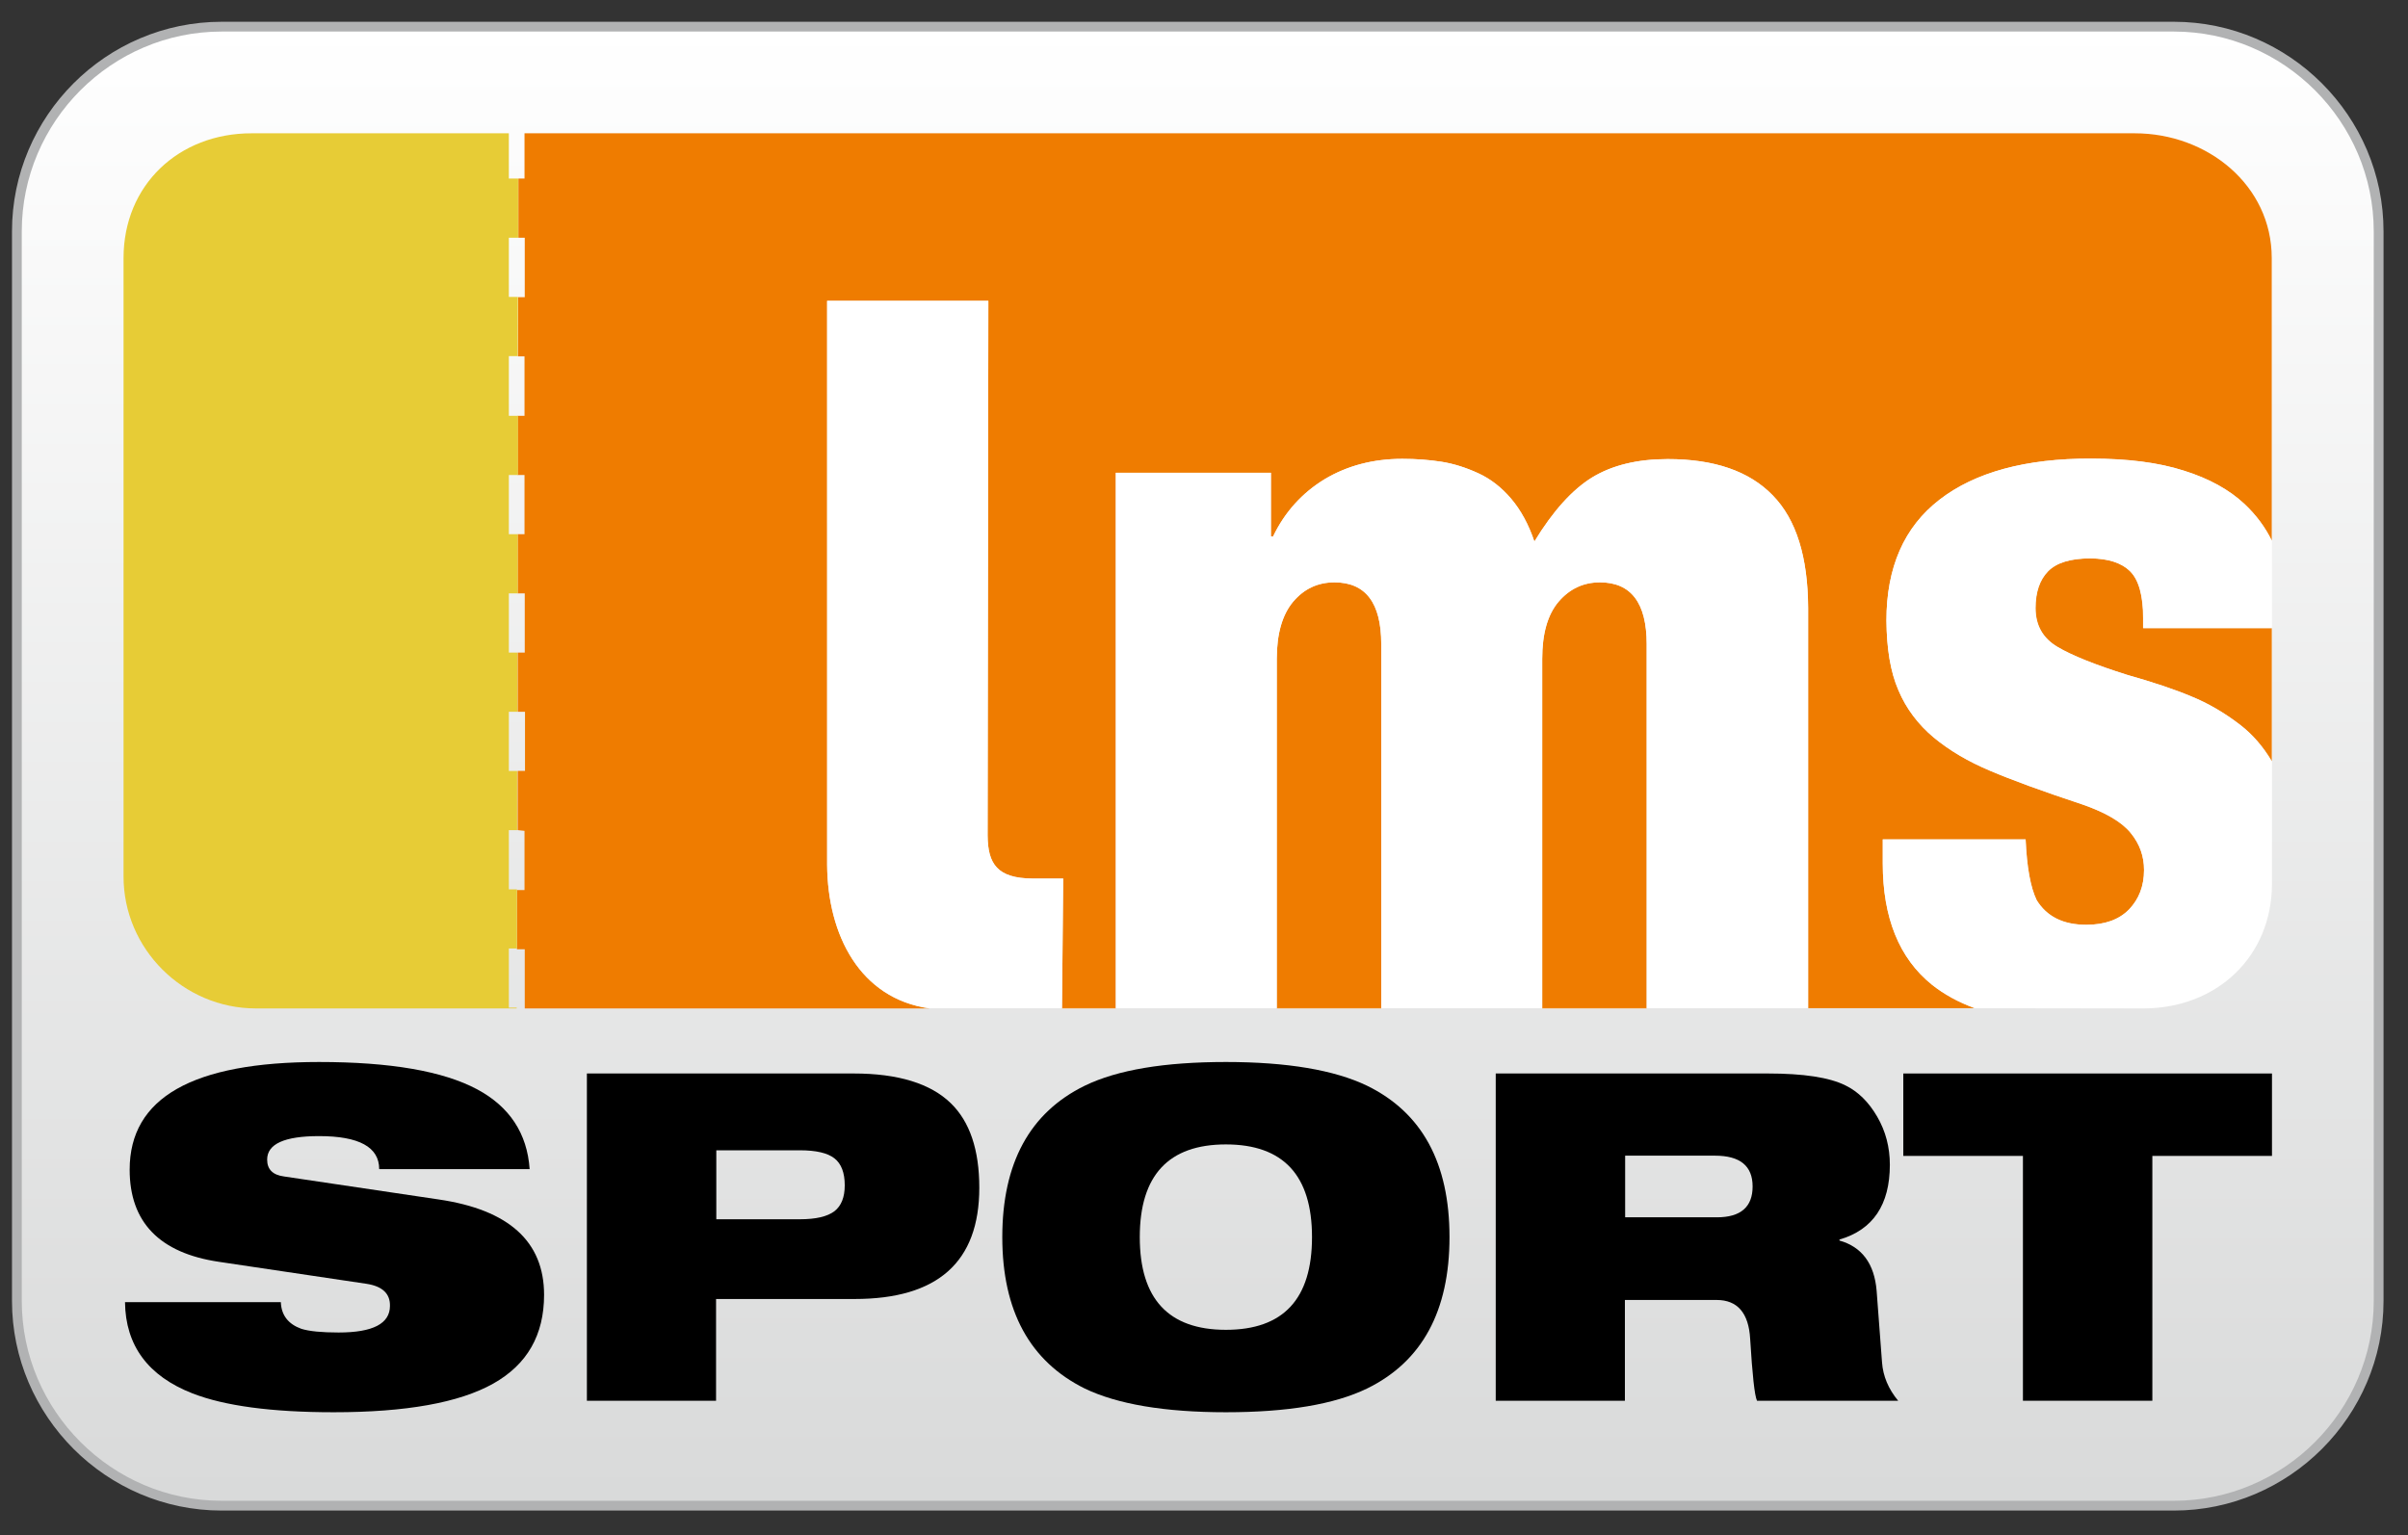 <?xml version="1.0" encoding="utf-8"?>
<!-- Generator: Adobe Illustrator 26.3.1, SVG Export Plug-In . SVG Version: 6.00 Build 0)  -->
<svg version="1.1" id="LOGO" xmlns="http://www.w3.org/2000/svg" xmlns:xlink="http://www.w3.org/1999/xlink" x="0px" y="0px"
	 viewBox="0 0 984.3 627.7" style="enable-background:new 0 0 984.3 627.7;" xml:space="preserve">
<rect x="0" y="0" width="984.3" height="627.7" fill="#333333" stroke="none"/>
<style type="text/css">
	.st0{fill-rule:evenodd;clip-rule:evenodd;fill:url(#SVGID_1_);stroke:#B1B2B3;stroke-width:4;stroke-miterlimit:22.926;}
	.st1{fill-rule:evenodd;clip-rule:evenodd;fill:#EF7C00;}
	.st2{fill-rule:evenodd;clip-rule:evenodd;fill:#E7CC36;}
	.st3{fill-rule:evenodd;clip-rule:evenodd;fill:#FFFFFF;}
</style>
<g>
	<linearGradient id="SVGID_1_" gradientUnits="userSpaceOnUse" x1="489.594" y1="615.634" x2="489.594" y2="10.903">
		<stop  offset="6.060610e-03" style="stop-color:#D9DADA"/>
		<stop  offset="1" style="stop-color:#FFFFFF"/>
	</linearGradient>
	<path class="st0" d="M90.6,10.9h798c46,0,83.7,37.7,83.7,83.7v437.3c0,46-37.7,83.7-83.7,83.7h-798c-46,0-83.7-37.7-83.7-83.7V94.6
		C6.9,48.6,44.5,10.9,90.6,10.9z"/>
	<path class="st1" d="M214.4,339.7v24.2h-3.1l0,24.2h3.2v24.2H380c-28.5-4-41.7-30-41.9-58.7l0-230.6h65.9l-0.3,218.6
		c0.1,11.6,3.9,17.5,18.4,17.6h12.5l-0.5,53.1h22l0-219l63.4,0v26h0.9c4.8-10,11.9-17.8,21.1-23.4c9.2-5.5,19.8-8.3,31.7-8.3
		c5.7,0,11,0.4,16.1,1.2c5,0.8,10,2.4,15,4.7c5,2.3,9.5,5.8,13.4,10.4c3.9,4.6,7.1,10.4,9.5,17.5c7.6-12.5,15.5-21.2,23.6-26.2
		c8.2-5,18.5-7.5,30.9-7.5c19,0,33.3,4.9,42.9,14.8c9.7,9.9,14.4,25.3,14.5,46.1l0,163.6h68.1c-6.8-2.5-12.6-5.7-17.5-9.6
		c-13.4-10.8-20.1-27.4-20.1-49.6v-9.8H828c0.5,11.4,2,19.6,4.5,24.8c4.1,6.7,10.8,10.1,20.3,10.1c7.6,0,13.4-2.1,17.5-6.3
		c4-4.2,6.1-9.5,6.1-16.1c0-5.7-1.8-10.7-5.5-15.2c-3.7-4.5-10.2-8.3-19.7-11.6c-16.3-5.4-28.9-10-37.8-13.8
		c-9-3.8-16.6-8.3-23-13.6c-6.3-5.3-11.2-11.7-14.4-19.3c-3.3-7.6-4.8-17.1-4.9-28.5c0-21.7,7.2-38.2,21.7-49.4
		c14.5-11.2,35.2-16.9,62-16.8c14.9,0,27.5,1.6,37.8,4.9c10.3,3.2,18.6,7.8,24.8,13.6c4.9,4.6,8.6,9.6,11.2,15V105.5
		c0-29.7-26.2-51-56-51H214.4l0,18.5h-2.5l0,24.2h2.6v24.3h-2.7l-0.1,24.2l2.7,0V170l-2.8,0l0,24.2l2.8,0v24.2h-2.8l0,24.2h2.9v24.2
		h-2.9l0,24.2h3l0,24.2h-3l0,24.2L214.4,339.7L214.4,339.7z M564.6,412.3h-42.7l0-142.9c0-10.3,2.2-18.1,6.7-23.4
		c4.5-5.3,10.1-7.9,16.9-7.9c12.7,0,19.1,8.4,19.1,25.2V412.3L564.6,412.3z M673.1,412.3h-42.7V269.4c0-10.3,2.2-18.1,6.7-23.4
		c4.5-5.3,10.1-7.9,16.9-7.9c12.7,0,19.1,8.4,19.1,25.2V412.3L673.1,412.3z M928.7,256.8v54.5c-3.5-6-7.8-10.9-12.9-14.9
		c-6.5-5-13.2-8.9-20.1-11.7c-6.9-2.9-15.6-5.8-26.2-8.8c-13-4.1-22.5-7.9-28.4-11.4c-6-3.5-9-8.8-9-15.9c0-6.5,1.7-11.5,5.1-15
		c3.4-3.5,9.1-5.3,17.3-5.3c7.3,0,12.7,1.8,16.3,5.3c3.5,3.5,5.3,9.9,5.3,19.1l0,4.1H928.7z"/>
	<path class="st2" d="M211.2,412.3H104.6c-29.7,0-54.2-24.4-54.1-54.1V105.5c0-29.8,22.5-51,52.3-51H208V73h3.8l0,24.2H208v24.2h3.7
		l-0.1,24.2H208V170h3.7l0,24.2H208v24.2h3.6l0,24.2H208v24.2h3.5l0,24.2H208v24.2h3.4l0,24.2H208v24.2h3.3l0,24.2H208v24.2H211.2z"
		/>
	<path class="st3" d="M380,412.3c-28.5-4-41.7-30-41.9-58.7l0-230.6h65.9l-0.3,218.6c0.1,11.6,3.9,17.5,18.4,17.6h12.5l-0.5,53.1h22
		l0-219l63.4,0v26h0.9c4.8-10,11.9-17.8,21.1-23.4c9.2-5.5,19.8-8.3,31.7-8.3c5.7,0,11,0.4,16.1,1.2c5,0.8,10,2.4,15,4.7
		c5,2.3,9.5,5.8,13.4,10.4c3.9,4.6,7.1,10.4,9.5,17.5c7.6-12.5,15.5-21.2,23.6-26.2c8.2-5,18.5-7.5,30.9-7.5
		c19,0,33.3,4.9,42.9,14.8c9.7,9.9,14.4,25.3,14.5,46.1l0,163.6h68.1c-6.8-2.5-12.6-5.7-17.5-9.6c-13.4-10.8-20.1-27.4-20.1-49.6
		v-9.8H828c0.5,11.4,2,19.6,4.5,24.8c4.1,6.7,10.8,10.1,20.3,10.1c7.6,0,13.4-2.1,17.5-6.3c4-4.2,6.1-9.5,6.1-16.1
		c0-5.7-1.8-10.7-5.5-15.2c-3.7-4.5-10.2-8.3-19.7-11.6c-16.3-5.4-28.9-10-37.8-13.8c-9-3.8-16.6-8.3-23-13.6
		c-6.3-5.3-11.2-11.7-14.4-19.3c-3.3-7.6-4.8-17.1-4.9-28.5c0-21.7,7.2-38.2,21.7-49.4c14.5-11.2,35.2-16.9,62-16.8
		c14.9,0,27.5,1.6,37.8,4.9c10.3,3.2,18.6,7.8,24.8,13.6c4.9,4.6,8.6,9.7,11.3,15.2l0,140c0,29.9-22.5,51-52.4,51.1l-69.3-0.1H380
		L380,412.3z M564.6,412.3v-149c0-16.8-6.4-25.2-19.1-25.2c-6.8,0-12.4,2.6-16.9,7.9c-4.4,5.3-6.7,13.1-6.7,23.4l0,142.9H564.6
		L564.6,412.3z M673.1,412.3v-149c0-16.8-6.4-25.2-19.1-25.2c-6.8,0-12.4,2.7-16.9,7.9c-4.5,5.3-6.7,13.1-6.7,23.4v142.9H673.1
		L673.1,412.3z M928.7,256.8H876l0-4.1c0-9.2-1.8-15.6-5.3-19.1c-3.5-3.5-8.9-5.2-16.3-5.3c-8.1,0-13.9,1.8-17.3,5.3
		c-3.4,3.5-5.1,8.5-5.1,15c0,7.1,3,12.3,9,15.9c5.9,3.5,15.4,7.3,28.4,11.4c10.6,3,19.3,5.9,26.2,8.8c6.9,2.8,13.6,6.7,20.1,11.7
		c5.1,3.9,9.3,8.9,12.9,14.9V256.8z"/>
	<g>
		<path d="M149.9,524.9l-60.4-9C65.2,512.3,53,499.7,53,478.2c0-29.4,25.8-44,77.4-44c29.1,0,50.7,3.7,64.7,11.2
			c13.2,7.1,20.4,18,21.4,32.6H155c0-9-8.2-13.5-24.6-13.5c-14.1,0-21.2,3.2-21.2,9.6c0,4,2.3,6.3,6.9,6.9l63.2,9.4
			c28.7,4.2,43.1,17.2,43.1,39c0,16.4-6.9,28.5-20.8,36.3c-13.9,7.8-35.6,11.7-65.2,11.7c-25.4,0-44.6-2.6-57.7-7.7
			c-18.2-7.1-27.4-19.6-27.6-37.3h63.7c0.2,5.4,3.1,9,8.4,10.9c3.2,1,8.3,1.5,15.2,1.5c14,0,21-3.6,21-10.9
			C159.5,528.9,156.3,525.9,149.9,524.9z"/>
		<path d="M239.9,572.7V438.9H349c18.1,0,31.4,4.1,39.7,12.2c7.7,7.5,11.6,19,11.6,34.5c0,30.4-17,45.5-51,45.5h-56.6v41.6H239.9z
			 M292.8,470.4v28.1h34.1c6.6,0,11.3-1.1,14.2-3.3c2.8-2.2,4.2-5.7,4.2-10.6c0-5.1-1.4-8.8-4.2-11c-2.8-2.2-7.5-3.3-14.2-3.3H292.8
			z"/>
		<path d="M409.7,505.8c0-30.2,11.2-50.9,33.7-61.9c13.4-6.5,32.6-9.7,57.7-9.7c25.1,0,44.4,3.3,57.7,9.7
			c22.5,11,33.7,31.6,33.7,61.9c0,30.2-11.2,50.9-33.7,61.9c-13.4,6.5-32.6,9.7-57.7,9.7c-25.1,0-44.4-3.3-57.7-9.7
			C421,556.6,409.7,536,409.7,505.8z M465.9,505.8c0,25.2,11.7,37.9,35.2,37.9c23.5,0,35.2-12.6,35.2-37.9
			c0-25.2-11.7-37.9-35.2-37.9C477.7,467.9,465.9,480.5,465.9,505.8z"/>
		<path d="M611.4,572.7V438.9h111.3c14.5,0,25.1,1.6,31.7,4.9c5.1,2.5,9.4,6.7,12.9,12.7c3.5,6,5.2,12.6,5.2,19.7
			c0,16.4-6.9,26.6-20.6,30.6v0.4c9.2,2.6,14.3,9.5,15.2,20.6l2.2,29.2c0.4,5.6,2.6,10.9,6.6,15.7h-57.7c-1-2.1-1.9-10.6-2.8-25.3
			c-0.6-10.6-5.2-15.9-13.7-15.9h-37.5v41.2H611.4z M664.3,472.6v25.1h37.5c9.7,0,14.6-4.2,14.6-12.6c0-8.4-5.1-12.6-15.4-12.6
			H664.3z"/>
		<path d="M826.9,572.7V472.6H778v-33.7h150.7v33.7h-48.9v100.1H826.9z"/>
	</g>
</g>
</svg>
